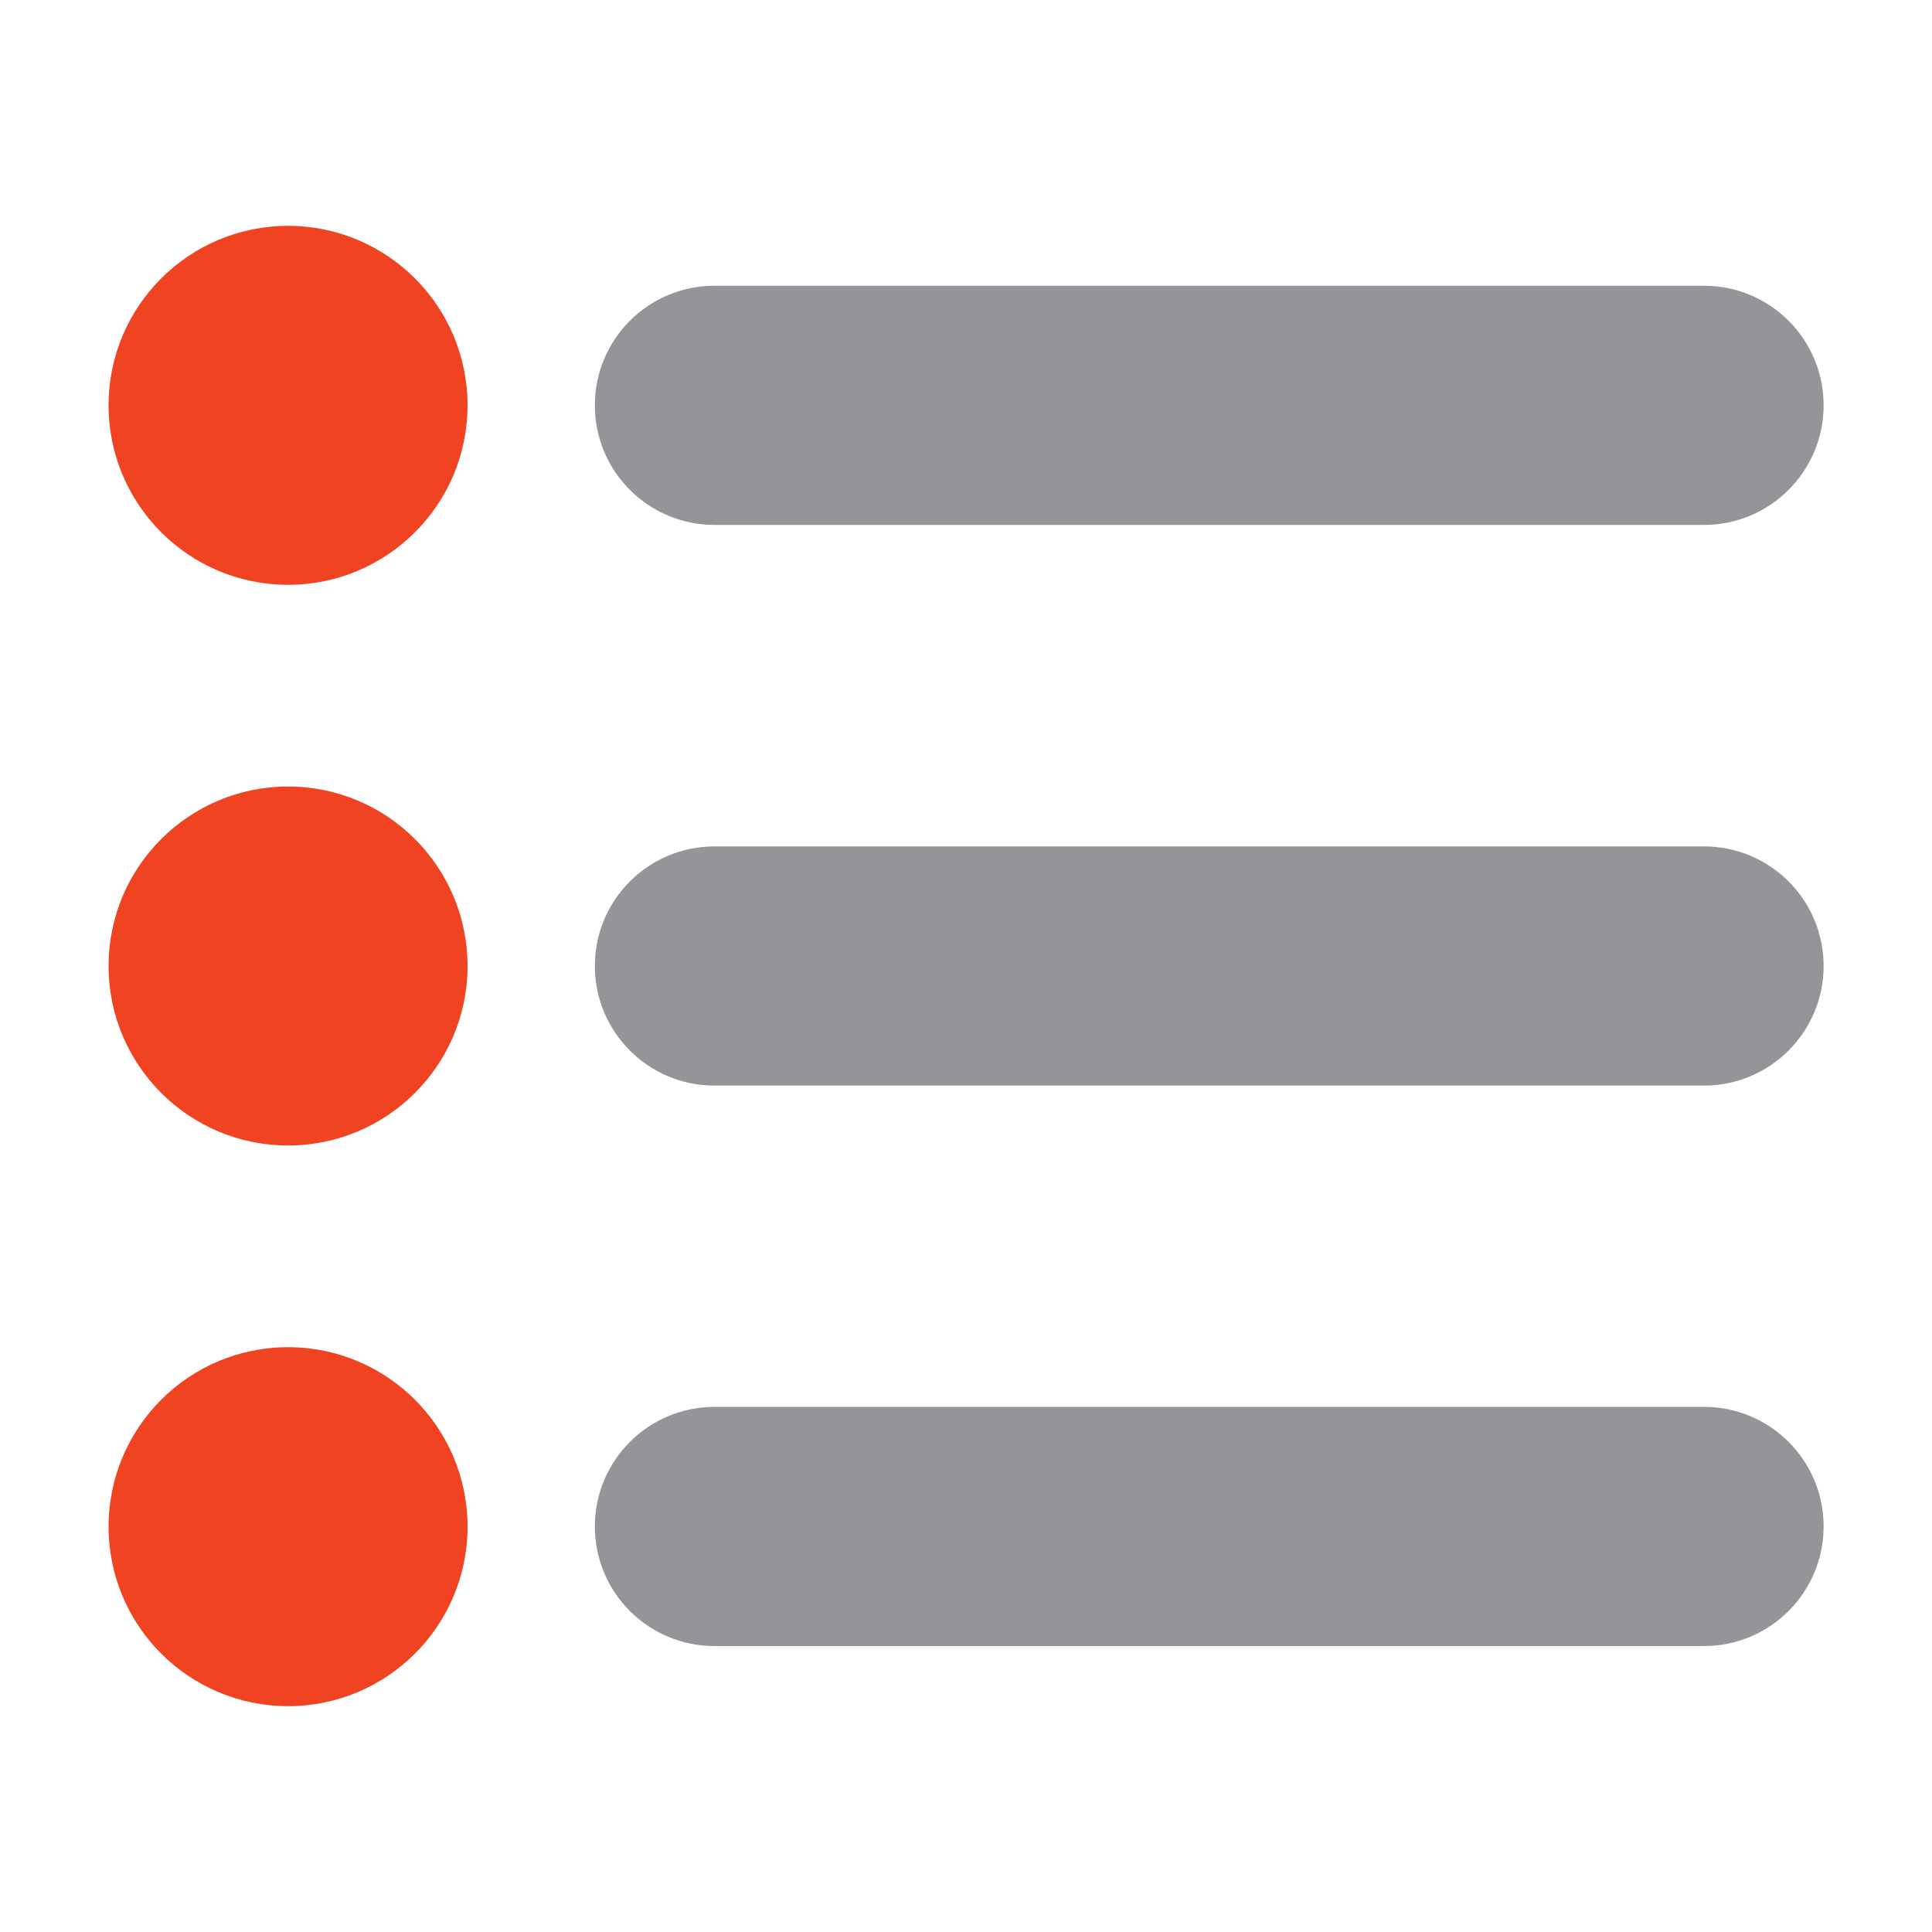 <?xml version="1.0" encoding="utf-8"?>
<!-- Generator: Adobe Illustrator 28.2.0, SVG Export Plug-In . SVG Version: 6.00 Build 0)  -->
<svg version="1.1" id="Layer_1" xmlns="http://www.w3.org/2000/svg" xmlns:xlink="http://www.w3.org/1999/xlink" x="0px" y="0px"
	 viewBox="0 0 100 100" style="enable-background:new 0 0 100 100;" xml:space="preserve">
<style type="text/css">
	.st0{fill:#939598;}
	.st1{fill:#EF4322;}
</style>
<g>
	<g>
		<path class="st0" d="M88.2,27.17H36.98c-3.42,0-6.19-2.77-6.19-6.19s2.77-6.19,6.19-6.19H88.2c3.42,0,6.19,2.77,6.19,6.19
			S91.61,27.17,88.2,27.17z"/>
	</g>
	<g>
		<path class="st0" d="M88.2,56.19H36.98c-3.42,0-6.19-2.77-6.19-6.19s2.77-6.19,6.19-6.19H88.2c3.42,0,6.19,2.77,6.19,6.19
			S91.61,56.19,88.2,56.19z"/>
	</g>
	<g>
		<path class="st0" d="M88.2,85.2H36.98c-3.42,0-6.19-2.77-6.19-6.19s2.77-6.19,6.19-6.19H88.2c3.42,0,6.19,2.77,6.19,6.19
			S91.61,85.2,88.2,85.2z"/>
	</g>
	<path class="st1" d="M14.91,30.27c5.13,0,9.29-4.16,9.29-9.29c0-5.13-4.16-9.29-9.29-9.29s-9.29,4.16-9.29,9.29
		C5.62,26.11,9.78,30.27,14.91,30.27"/>
	<path class="st1" d="M14.91,59.29c5.13,0,9.29-4.16,9.29-9.29c0-5.13-4.16-9.29-9.29-9.29S5.62,44.87,5.62,50
		C5.62,55.13,9.78,59.29,14.91,59.29"/>
	<path class="st1" d="M14.91,88.31c5.13,0,9.29-4.16,9.29-9.29c0-5.13-4.16-9.29-9.29-9.29s-9.29,4.16-9.29,9.29
		C5.62,84.15,9.78,88.31,14.91,88.31"/>
</g>
</svg>
